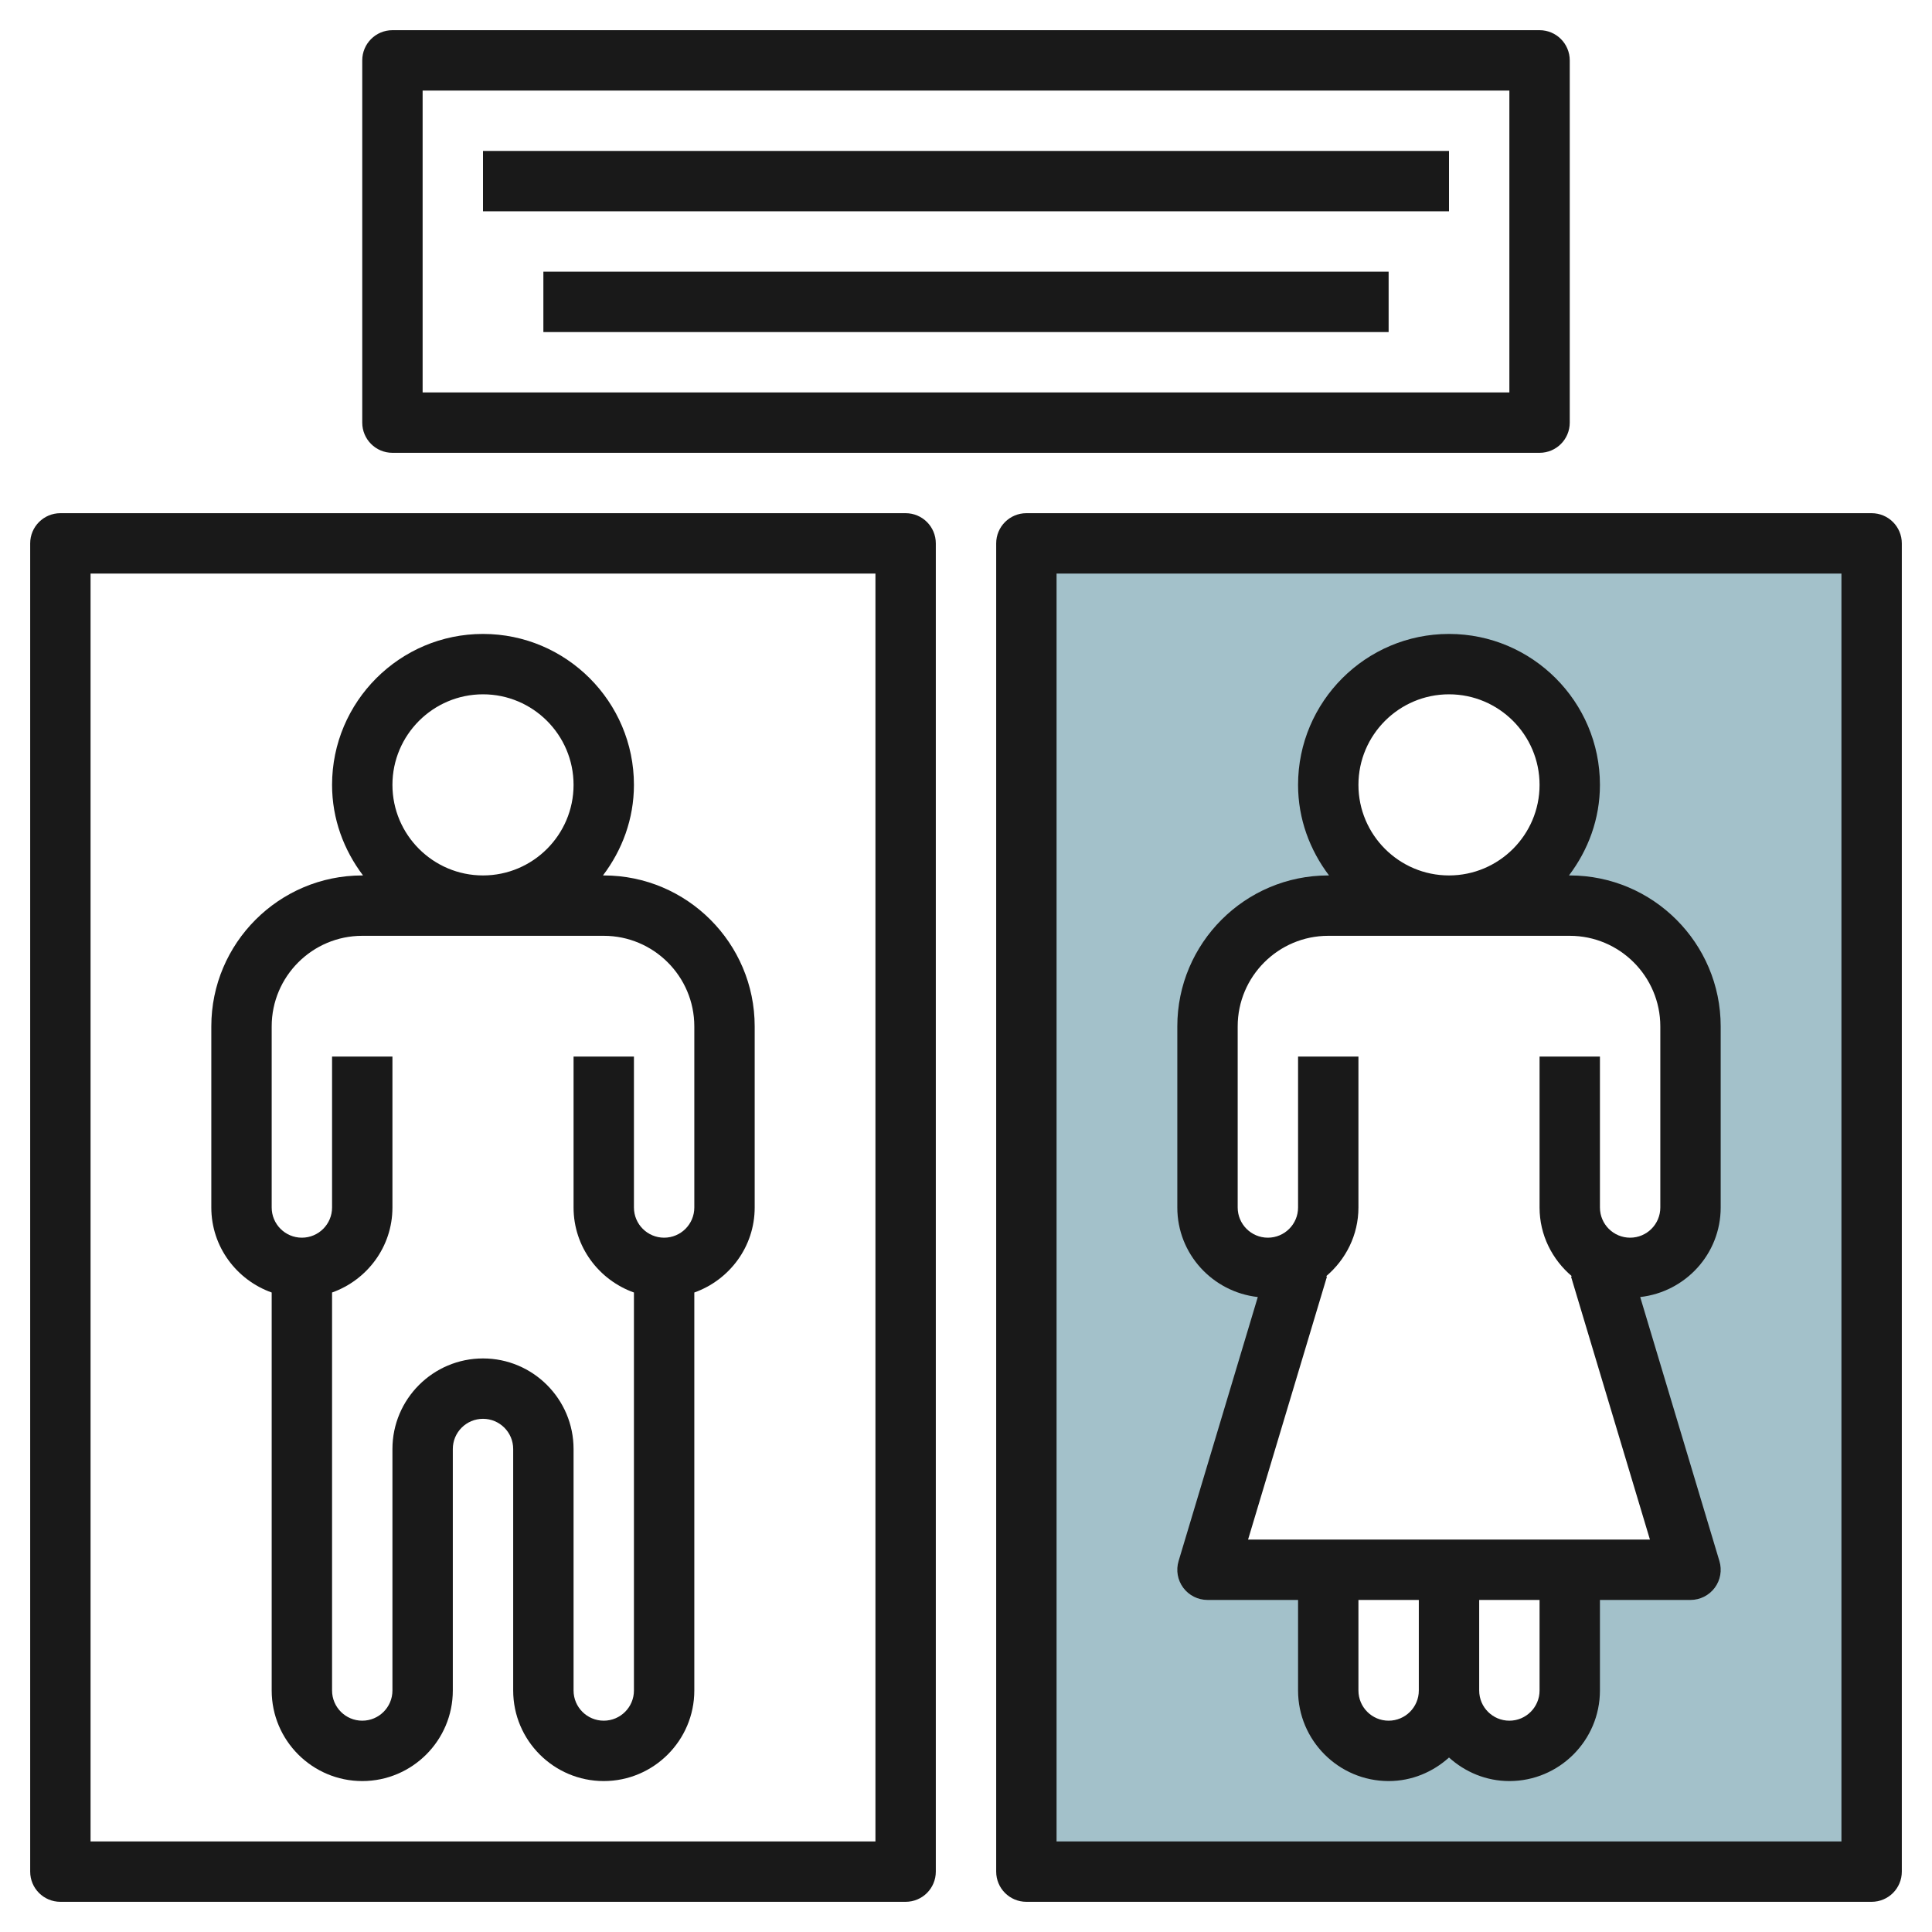 <svg id="Layer_3" enable-background="new 0 0 64 64" height="512" viewBox="0 0 64 64" width="512" xmlns="http://www.w3.org/2000/svg"><path d="m34 18v44h28v-44zm22 22c0 1.105-.895 2-2 2-.366 0-.705-.106-1-.277v.277l3 10h-4v4c0 1.105-.895 2-2 2s-2-.895-2-2c0 1.105-.895 2-2 2s-2-.895-2-2v-4h-4l3-10v-.277c-.295.171-.634.277-1 .277-1.105 0-2-.895-2-2v-6c0-2.209 1.791-4 4-4h4c-2.209 0-4-1.791-4-4s1.791-4 4-4 4 1.791 4 4-1.791 4-4 4h4c2.209 0 4 1.791 4 4z" fill="#a3c1ca"/><g fill="#191919"><path d="m30 17h-28c-.553 0-1 .448-1 1v44c0 .553.447 1 1 1h28c.553 0 1-.447 1-1v-44c0-.552-.447-1-1-1zm-1 44h-26v-42h26z"/><path d="m62 17h-28c-.553 0-1 .448-1 1v44c0 .553.447 1 1 1h28c.553 0 1-.447 1-1v-44c0-.552-.447-1-1-1zm-1 44h-26v-42h26z"/><path d="m13 15h38c.553 0 1-.448 1-1v-12c0-.552-.447-1-1-1h-38c-.553 0-1 .448-1 1v12c0 .552.447 1 1 1zm1-12h36v10h-36z"/><path d="m9 42.816v13.184c0 1.654 1.346 3 3 3s3-1.346 3-3v-8c0-.552.448-1 1-1s1 .448 1 1v8c0 1.654 1.346 3 3 3s3-1.346 3-3v-13.184c1.161-.414 2-1.514 2-2.816v-6c0-2.757-2.243-5-5-5h-.026c.635-.838 1.026-1.87 1.026-3 0-2.757-2.243-5-5-5s-5 2.243-5 5c0 1.13.391 2.162 1.026 3h-.026c-2.757 0-5 2.243-5 5v6c0 1.302.839 2.402 2 2.816zm4-16.816c0-1.654 1.346-3 3-3s3 1.346 3 3-1.346 3-3 3-3-1.346-3-3zm-4 8c0-1.654 1.346-3 3-3h8c1.654 0 3 1.346 3 3v6c0 .552-.448 1-1 1s-1-.448-1-1v-5h-2v5c0 1.302.839 2.402 2 2.816v13.184c0 .552-.448 1-1 1s-1-.448-1-1v-8c0-1.654-1.346-3-3-3s-3 1.346-3 3v8c0 .552-.448 1-1 1s-1-.448-1-1v-13.184c1.161-.414 2-1.514 2-2.816v-5h-2v5c0 .552-.448 1-1 1s-1-.448-1-1z"/><path d="m41.666 42.966-2.624 8.747c-.091.303-.033.631.155.884.19.254.487.403.803.403h3v3c0 1.654 1.346 3 3 3 .771 0 1.468-.301 2-.78.532.48 1.229.78 2 .78 1.654 0 3-1.346 3-3v-3h3c.316 0 .613-.149.803-.403.188-.253.246-.581.155-.884l-2.624-8.747c1.496-.168 2.666-1.426 2.666-2.966v-6c0-2.757-2.243-5-5-5h-.026c.635-.838 1.026-1.87 1.026-3 0-2.757-2.243-5-5-5s-5 2.243-5 5c0 1.13.391 2.162 1.026 3h-.026c-2.757 0-5 2.243-5 5v6c0 1.54 1.17 2.798 2.666 2.966zm4.334 14.034c-.552 0-1-.448-1-1v-3h2v3c0 .552-.448 1-1 1zm5-1c0 .552-.448 1-1 1s-1-.448-1-1v-3h2zm-6-30c0-1.654 1.346-3 3-3s3 1.346 3 3-1.346 3-3 3-3-1.346-3-3zm-4 8c0-1.654 1.346-3 3-3h8c1.654 0 3 1.346 3 3v6c0 .552-.448 1-1 1s-1-.448-1-1v-5h-2v5c0 .916.422 1.728 1.071 2.278l-.029.009 2.614 8.713h-13.312l2.614-8.713-.029-.009c.649-.55 1.071-1.362 1.071-2.278v-5h-2v5c0 .552-.448 1-1 1s-1-.448-1-1z"/><path d="m16 5h32v2h-32z"/><path d="m18 9h28v2h-28z"/></g></svg>
